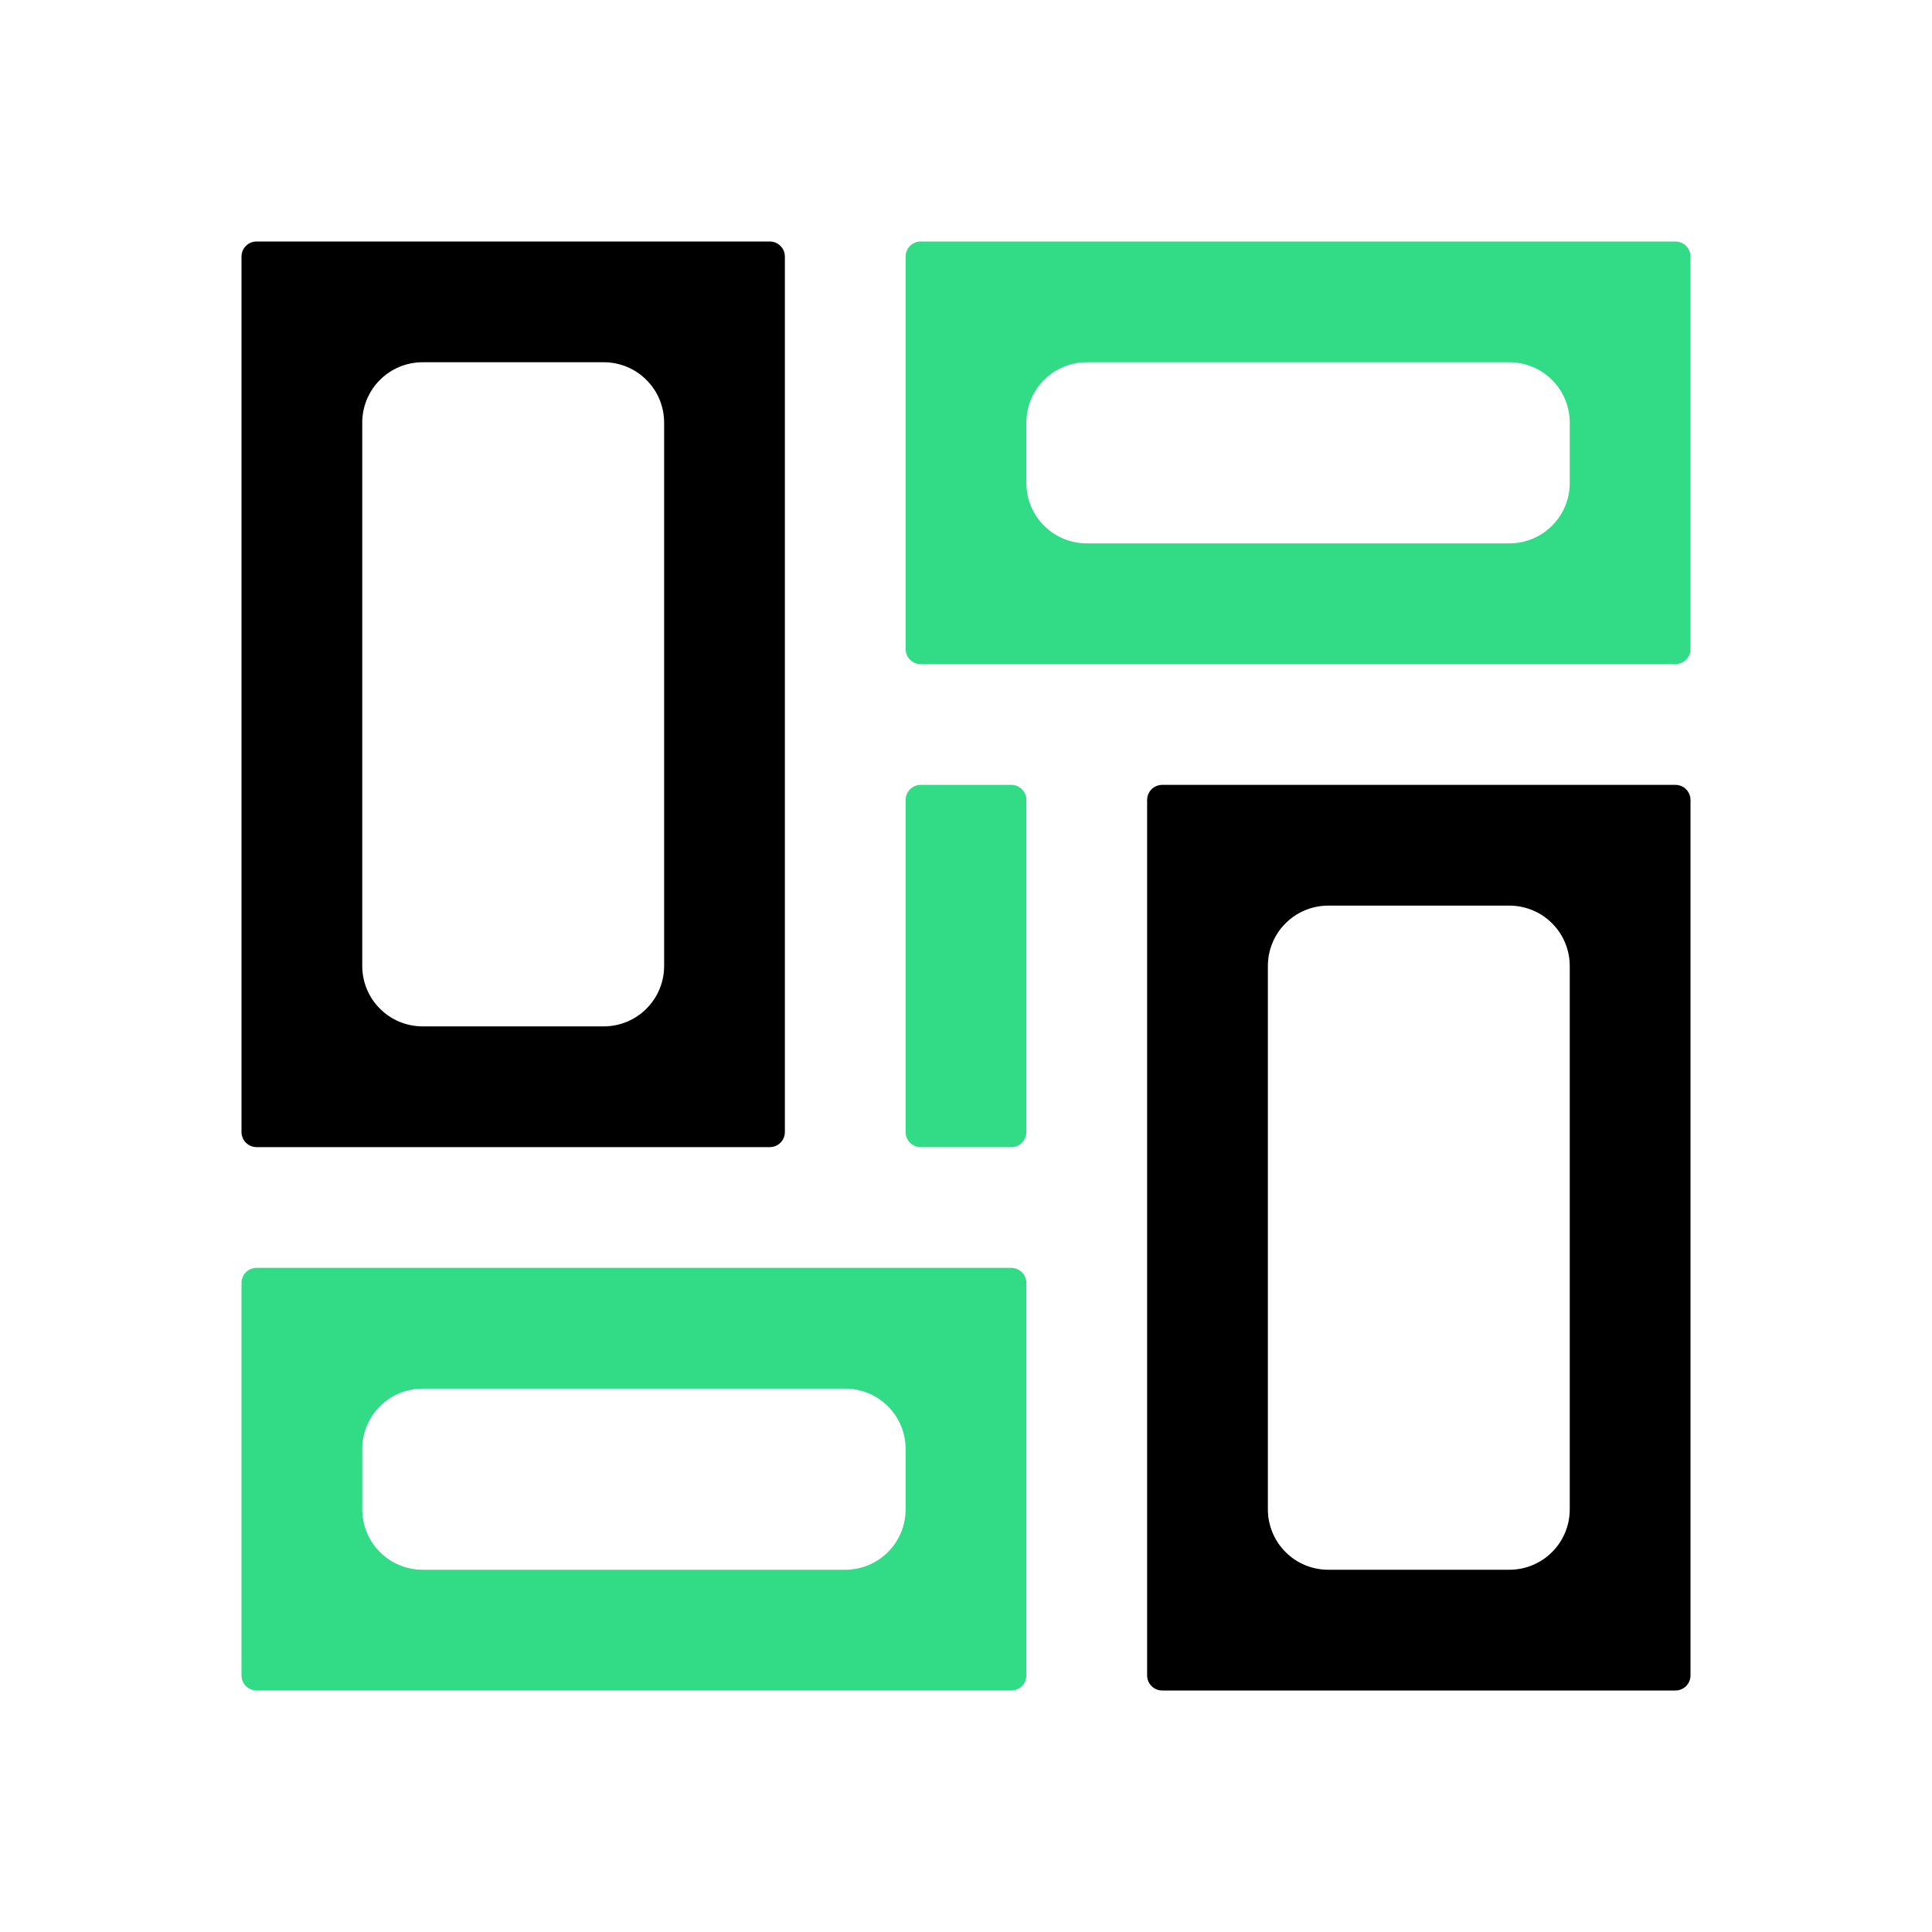 <svg width="32" height="32" viewBox="0 0 32 32" fill="none" xmlns="http://www.w3.org/2000/svg">
<path d="M15 10.75V4.25C15 4.184 15.026 4.12 15.073 4.073C15.12 4.026 15.184 4 15.25 4H27.75C27.816 4 27.88 4.026 27.927 4.073C27.974 4.12 28 4.184 28 4.25V10.75C28 10.816 27.974 10.88 27.927 10.927C27.88 10.974 27.816 11 27.75 11H15.25C15.184 11 15.12 10.974 15.073 10.927C15.026 10.88 15 10.816 15 10.75ZM17 7V8C17 8.265 17.105 8.52 17.293 8.707C17.48 8.895 17.735 9 18 9H25C25.265 9 25.52 8.895 25.707 8.707C25.895 8.52 26 8.265 26 8V7C26 6.735 25.895 6.48 25.707 6.293C25.52 6.105 25.265 6 25 6H18C17.735 6 17.48 6.105 17.293 6.293C17.105 6.48 17 6.735 17 7Z" fill="#32DB86"/>
<path d="M4 18.75V4.25C4 4.184 4.026 4.12 4.073 4.073C4.12 4.026 4.184 4 4.25 4H12.75C12.816 4 12.88 4.026 12.927 4.073C12.974 4.12 13 4.184 13 4.25V18.75C13 18.816 12.974 18.88 12.927 18.927C12.88 18.974 12.816 19 12.75 19H4.25C4.184 19 4.12 18.974 4.073 18.927C4.026 18.88 4 18.816 4 18.75ZM6 7V16C6 16.265 6.105 16.52 6.293 16.707C6.48 16.895 6.735 17 7 17H10C10.265 17 10.52 16.895 10.707 16.707C10.895 16.52 11 16.265 11 16V7C11 6.735 10.895 6.48 10.707 6.293C10.52 6.105 10.265 6 10 6H7C6.735 6 6.48 6.105 6.293 6.293C6.105 6.48 6 6.735 6 7Z" fill="black"/>
<path d="M19 27.75V13.25C19 13.184 19.026 13.12 19.073 13.073C19.12 13.026 19.184 13 19.25 13H27.75C27.816 13 27.88 13.026 27.927 13.073C27.974 13.12 28 13.184 28 13.25V27.75C28 27.816 27.974 27.88 27.927 27.927C27.88 27.974 27.816 28 27.75 28H19.25C19.184 28 19.12 27.974 19.073 27.927C19.026 27.88 19 27.816 19 27.75ZM21 16V25C21 25.265 21.105 25.52 21.293 25.707C21.48 25.895 21.735 26 22 26H25C25.265 26 25.52 25.895 25.707 25.707C25.895 25.52 26 25.265 26 25V16C26 15.735 25.895 15.48 25.707 15.293C25.52 15.105 25.265 15 25 15H22C21.735 15 21.48 15.105 21.293 15.293C21.105 15.48 21 15.735 21 16Z" fill="black"/>
<path d="M4 27.75V21.25C4 21.184 4.026 21.12 4.073 21.073C4.12 21.026 4.184 21 4.25 21H16.75C16.816 21 16.88 21.026 16.927 21.073C16.974 21.12 17 21.184 17 21.25V27.75C17 27.816 16.974 27.88 16.927 27.927C16.88 27.974 16.816 28 16.75 28H4.25C4.184 28 4.12 27.974 4.073 27.927C4.026 27.88 4 27.816 4 27.75ZM6 24V25C6 25.265 6.105 25.52 6.293 25.707C6.48 25.895 6.735 26 7 26H14C14.265 26 14.52 25.895 14.707 25.707C14.895 25.52 15 25.265 15 25V24C15 23.735 14.895 23.48 14.707 23.293C14.52 23.105 14.265 23 14 23H7C6.735 23 6.48 23.105 6.293 23.293C6.105 23.48 6 23.735 6 24Z" fill="#32DB86"/>
<path d="M17 18.75V13.25C17 13.112 16.888 13 16.75 13H15.25C15.112 13 15 13.112 15 13.25V18.75C15 18.888 15.112 19 15.25 19H16.75C16.888 19 17 18.888 17 18.75Z" fill="#32DB86"/>
</svg>
